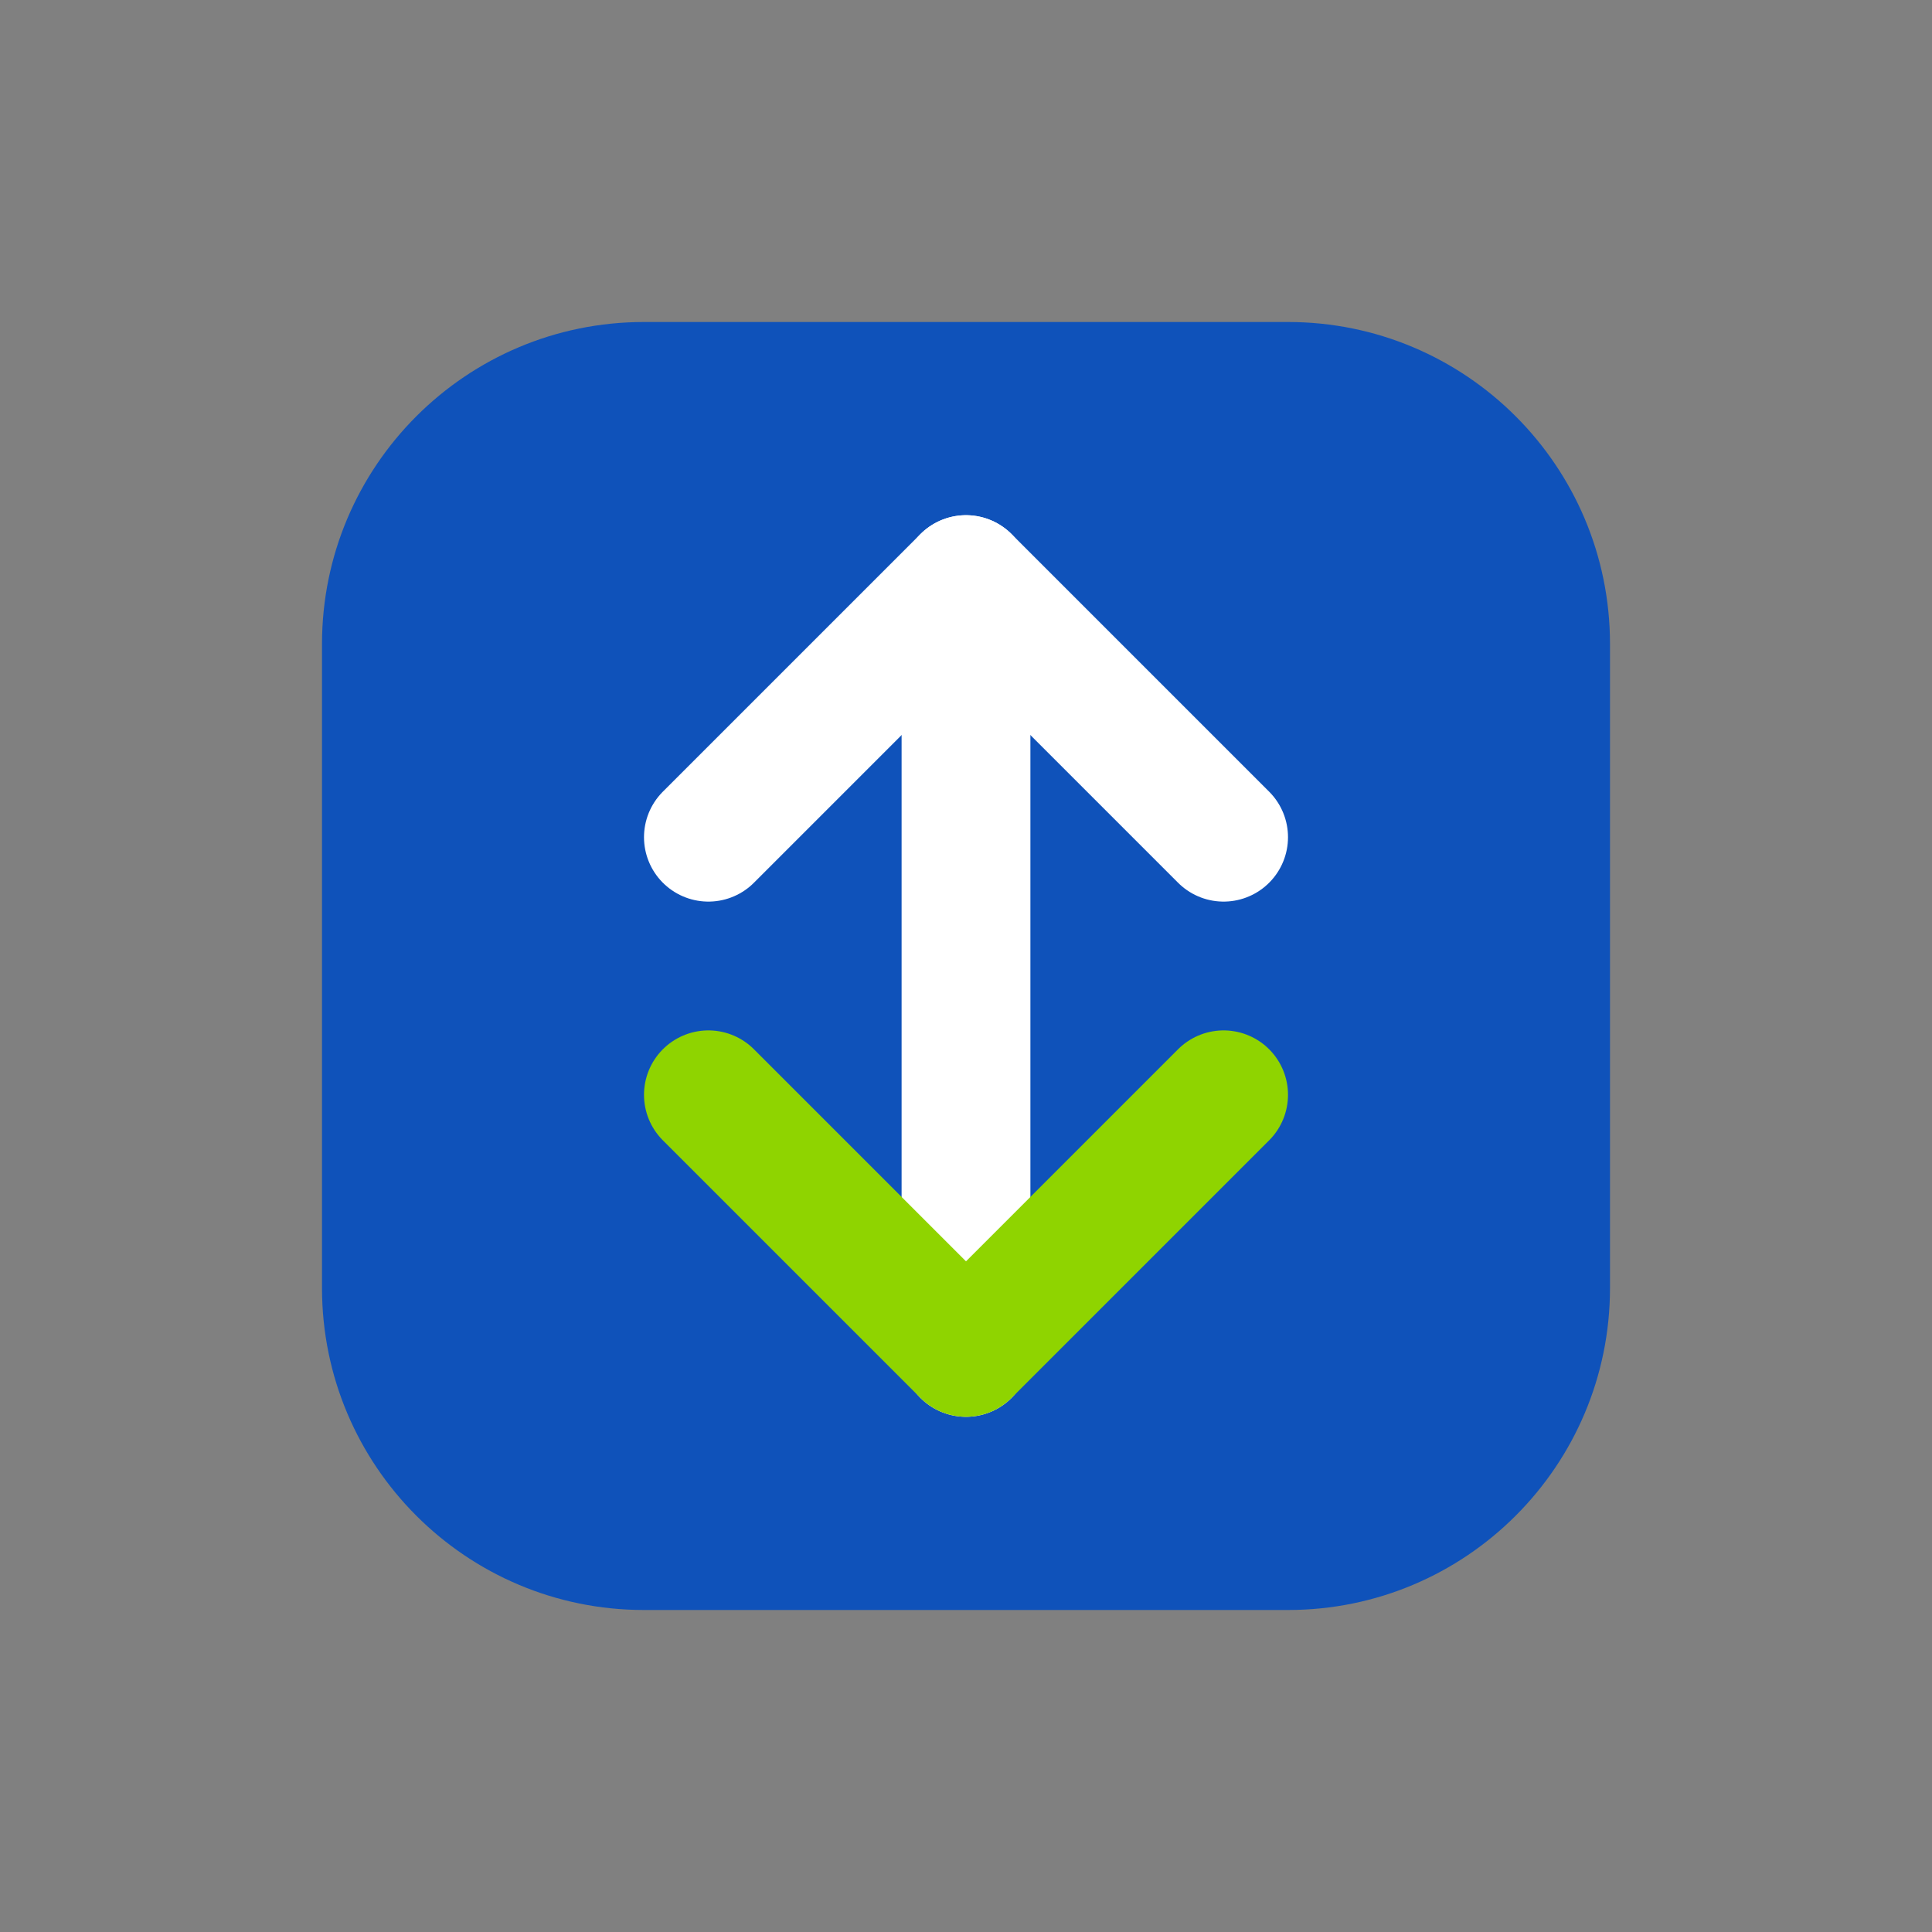 <svg width="60" height="60" viewBox="0 0 60 60" fill="none" xmlns="http://www.w3.org/2000/svg">
  <rect x="0" y="0" width="60" height="60" fill="#808080" stroke="none"/>
  <path d="M40 10H20C14.477 10 10 14.477 10 20V40C10 45.523 14.477 50 20 50H40C45.523 50 50 45.523 50 40V20C50 14.477 45.523 10 40 10Z" fill="#0F52BA"/>
  <path d="M30 18V42" stroke="white" stroke-width="4" stroke-linecap="round"/>
  <path d="M22 26L30 18L38 26" stroke="white" stroke-width="4" stroke-linecap="round" stroke-linejoin="round"/>
  <path d="M38 34L30 42L22 34" stroke="#8FD400" stroke-width="4" stroke-linecap="round" stroke-linejoin="round"/>
</svg>